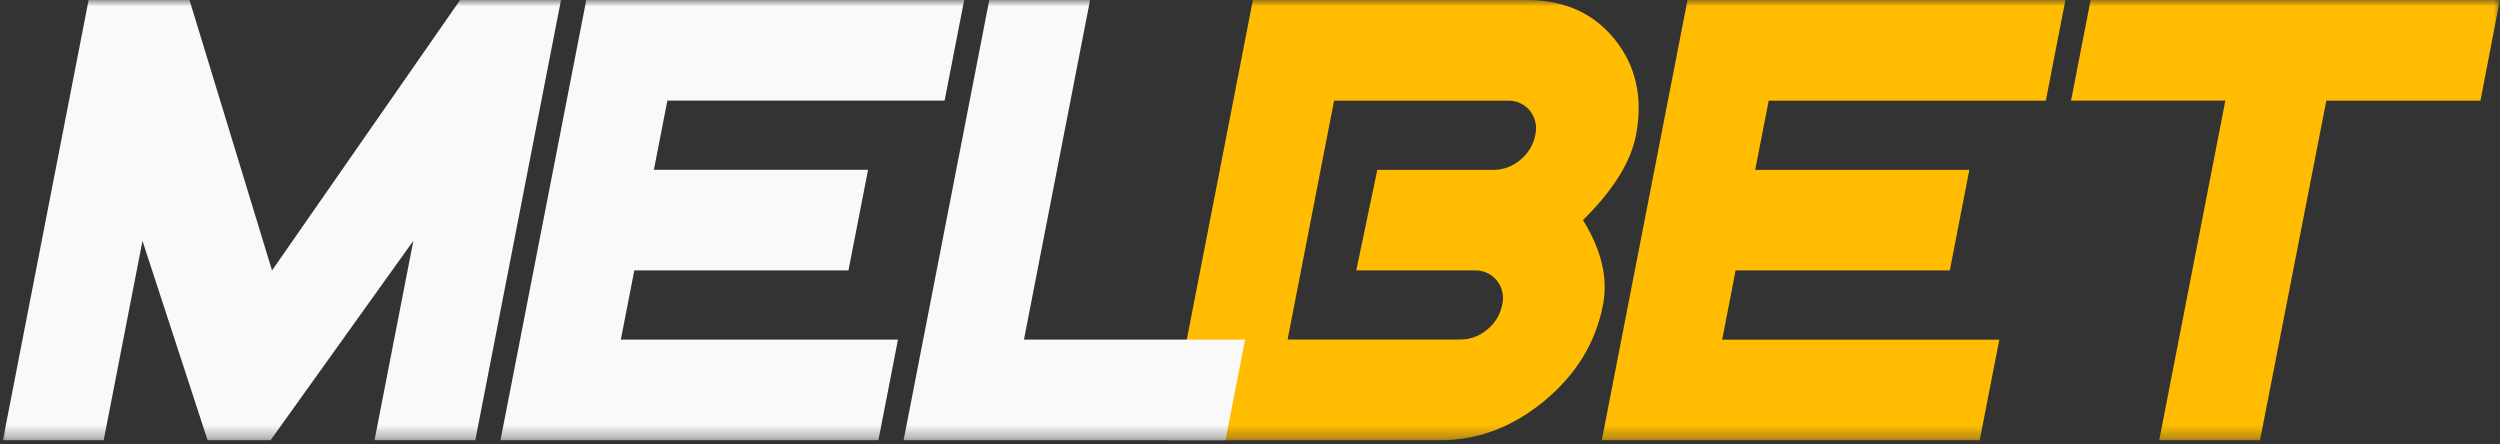 <svg width="197" height="35" viewBox="0 0 197 35" fill="none" xmlns="http://www.w3.org/2000/svg">
<rect x="0" y="0" width="197" height="35" fill="#333333" stroke="none"/>
<mask id="mask0_67_8993" style="mask-type:luminance" maskUnits="userSpaceOnUse" x="0" y="0" width="197" height="35">
<path d="M197 0H0V34.678H197V0Z" fill="white"/>
</mask>
<g mask="url(#mask0_67_8993)">
<path d="M126.313 24.037C125.742 26.989 124.211 29.5 121.72 31.569C119.229 33.637 116.511 34.677 113.566 34.687H91.976L98.728 0H120.319C123.276 0 125.588 1.041 127.256 3.122C128.924 5.203 129.477 7.713 128.915 10.653C128.507 12.771 127.113 15.001 124.736 17.343C126.199 19.693 126.725 21.924 126.313 24.037ZM118.371 24.037C118.453 23.704 118.458 23.357 118.386 23.022C118.313 22.687 118.165 22.373 117.954 22.104C117.739 21.841 117.467 21.633 117.158 21.495C116.848 21.357 116.511 21.294 116.172 21.31H106.873L108.533 13.384H117.713C118.484 13.38 119.227 13.098 119.805 12.591C120.412 12.104 120.827 11.419 120.977 10.657C121.059 10.324 121.064 9.977 120.992 9.642C120.919 9.307 120.771 8.993 120.559 8.723C120.345 8.462 120.072 8.254 119.763 8.117C119.453 7.98 119.116 7.917 118.778 7.934H105.125L101.463 26.753H115.111C115.881 26.748 116.622 26.467 117.2 25.96C117.804 25.476 118.219 24.796 118.371 24.037Z" fill="#FFBC00"/>
<path d="M156.002 34.687H126.22L132.976 0H162.754L161.213 7.934H139.374L138.31 13.384H155.185L153.644 21.31H136.768L135.708 26.764H157.546L156.002 34.687Z" fill="#FFBC00"/>
<path d="M195.459 7.934H183.315L178.089 34.687H170.146L175.358 7.93H163.198L164.74 0H196.989L195.459 7.934Z" fill="#FFBC00"/>
<path d="M37.454 34.687H29.512L32.572 18.974L21.322 34.687H16.358L11.228 18.982L8.172 34.687H0.229L6.982 0H14.932L21.436 21.31L36.257 0H44.206L37.454 34.687Z" fill="#F9F9F9"/>
<path d="M69.219 34.687H39.438L46.198 0H75.979L74.434 7.93H52.588L51.527 13.38H68.403L66.858 21.31H49.983L48.922 26.76H70.76L69.219 34.687Z" fill="#F9F9F9"/>
<path d="M96.569 34.687H71.204L77.956 0H85.899L80.688 26.76H98.113L96.569 34.687Z" fill="#F9F9F9"/>
</g>
</svg>
